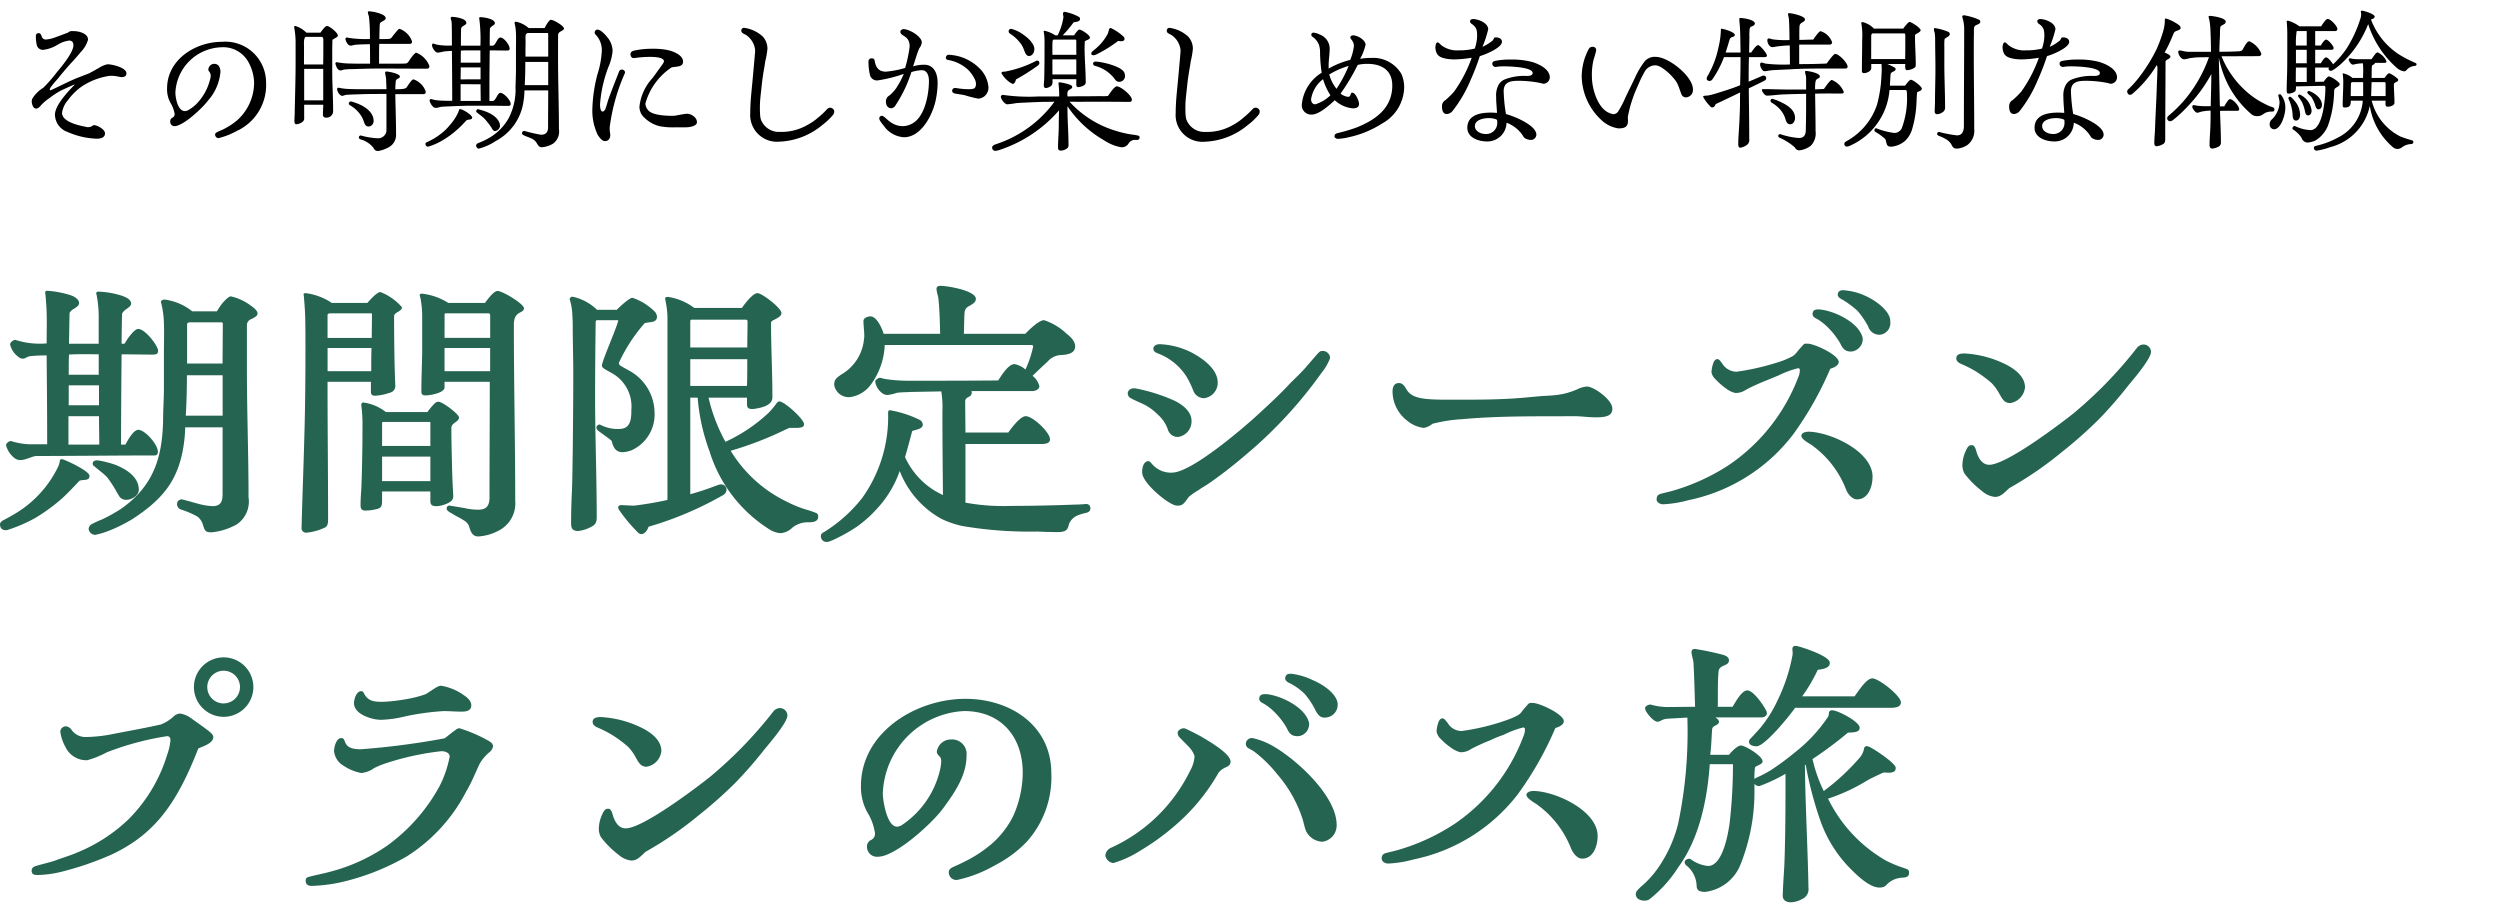 <svg xmlns="http://www.w3.org/2000/svg" xmlns:xlink="http://www.w3.org/1999/xlink" width="220" height="80" viewBox="0 0 220 80">
  <defs>
    <clipPath id="clip-path">
      <rect id="Rectangle_6131" data-name="Rectangle 6131" width="220" height="80" transform="translate(140 5374)" fill="#fff" stroke="#707070" stroke-width="1"/>
    </clipPath>
  </defs>
  <g id="type_sub_text02_sp" transform="translate(-140 -5374)">
    <g id="Mask_Group_6126" data-name="Mask Group 6126" clip-path="url(#clip-path)">
      <path id="Path_30462" data-name="Path 30462" d="M1.776-4.512c.48,0,1.128-.36,1.416-.36,2.856,0,7.272-.048,10.2-.048.264,0,.5.048.5-.336,0-.624-1.128-1.92-1.728-1.92-.432,0-.96.984-1.128,1.3h-.384c0-2.64.024-5.3.048-7.944.816,0,1.9.024,2.712.024.288,0,.5-.024.5-.336,0-.432-1.128-1.92-1.752-1.92-.36,0-.984.912-1.2,1.3H10.7c0-.312.024-2.448.048-2.664a1.182,1.182,0,0,1,.336-.36c.216-.144.456-.312.456-.5,0-.312-.312-.528-.816-.7a7.777,7.777,0,0,0-2.016-.36c-.12,0-.24,0-.24.168l.048.192a10.45,10.45,0,0,1,.168,2.112v2.112H6.072l.048-2.712a.968.968,0,0,1,.432-.384c.192-.144.408-.264.408-.48,0-.288-.312-.552-.768-.7a8.717,8.717,0,0,0-2.04-.384c-.12,0-.192.048-.168.216.048.36.048.552.072.816.1,1.176.048,2.4.048,3.6a7.046,7.046,0,0,1-2.76-.312c-.168,0-.456.216-.456.408a1.909,1.909,0,0,0,.744,1.1.58.58,0,0,0,.432.144c.144,0,.288-.168.6-.216s1.128-.072,1.44-.072c.024,2.592.048,5.208.048,7.824H2.664a5.765,5.765,0,0,1-1.7-.288c-.168,0-.432.192-.432.384a2.123,2.123,0,0,0,.72,1.1A.844.844,0,0,0,1.776-4.512ZM8.4,2.064A7.331,7.331,0,0,0,9.6,1.7,13.613,13.613,0,0,0,11.664.672c2.568-1.68,4.008-3.312,4.488-6.432A12.489,12.489,0,0,0,16.3-7.392h3.288V-1.56c0,.648-.12,1.1-.888,1.1a5.653,5.653,0,0,1-1.2-.192c-.456-.12-.912-.264-1.416-.384a.393.393,0,0,0-.5.336.507.507,0,0,0,.384.552,7.616,7.616,0,0,1,1.392.6,1.347,1.347,0,0,1,.48.672c.192.624.24.72.792.72a5.656,5.656,0,0,0,2.208-.7,2.426,2.426,0,0,0,1.032-2.376c0-3.768-.144-7.536-.144-11.28v-3.96a.6.6,0,0,1,.408-.456c.312-.168.528-.264.528-.5,0-.192-.264-.456-.624-.7a4.547,4.547,0,0,0-1.728-.792c-.168,0-.432.264-.7.552a6.465,6.465,0,0,0-.528.768H16.92a4.893,4.893,0,0,0-2.376-1.032c-.144-.024-.384.048-.384.192a.181.181,0,0,0,.024.1,8.558,8.558,0,0,1,.216,1.3c.072,1.056.024,2.112.024,3.168v3.024c0,.96-.072,1.9-.072,2.856-.072,3.264-.84,5.712-3.6,7.7A13.252,13.252,0,0,1,8.952.72a7.944,7.944,0,0,0-.792.36.55.55,0,0,0-.36.456.587.587,0,0,0,.528.528Zm8.064-18.48c0-.168.1-.216.264-.216h2.76a.113.113,0,0,1,.12.12l-.024,3.5h-3.12ZM6.048-12.024c0-.6,0-1.2.024-1.776.864-.048,1.752-.024,2.616-.024v1.8Zm10.3,3.6c.072-1.176.1-2.352.1-3.552h3.144v3.552Zm-10.3-2.664H8.712v1.752H6.048ZM8.712-8.376c0,.816.024,1.656.024,2.5H6.024v-2.5ZM.6,1.656A13.669,13.669,0,0,0,3.072.6,15.692,15.692,0,0,0,5.5-1.176c.5-.456,1.08-1.08,1.488-1.512.312-.144.888.048.888-.432,0-.408-1.776-1.248-2.3-1.44-.216-.072-.288-.024-.312.12a1.746,1.746,0,0,1-.144.5A9.719,9.719,0,0,1,1.1.336C.936.432.648.6.312.768.144.864,0,.984,0,1.128,0,1.56.288,1.68.6,1.656Zm9.936-2.928c.48.6,1.68.048,1.68-.624,0-1.128-1.08-1.8-2.016-2.184a9.031,9.031,0,0,0-1.584-.408c-.288-.024-.456.1-.456.264a.244.244,0,0,0,.12.24c.384.336.744.576,1.128.96a9.52,9.52,0,0,1,.912,1.416C10.392-1.512,10.44-1.392,10.536-1.272ZM42.1,2.208a4.345,4.345,0,0,0,2.016-.648,2.694,2.694,0,0,0,1.224-2.5c0-5.136-.12-10.344-.12-15.48,0-1.3.888-.936.888-1.464,0-.36-1.872-1.512-2.328-1.512-.336,0-.912.792-1.1,1.056H39.456a5.546,5.546,0,0,0-2.28-.816c-.072,0-.24,0-.24.12a.565.565,0,0,0,.048.192,8.357,8.357,0,0,1,.168,1.536v3.36c-.024,1.248-.072,2.328-.072,3.408,0,.288.168.336.384.336.36,0,1.656-.216,1.656-.7v-.5H43.1c0,3.552-.024,6.624-.024,10.176,0,.7-.24,1.08-.984,1.08a5.177,5.177,0,0,1-1.224-.144L39.624-.5c-.24-.048-.336.12-.312.312.024.168.48.384.6.456.12.1.552.288.864.5a1.119,1.119,0,0,1,.48.48C41.4,1.68,41.5,2.208,42.1,2.208ZM27,1.872a4.823,4.823,0,0,0,1.608-.456c.24-.12.264-.432.264-.672,0-4.176-.048-7.992-.048-12.144H32.64v.888c0,.24.12.336.36.336a4.61,4.61,0,0,0,1.3-.264.6.6,0,0,0,.48-.7v-.048c-.072-1.776-.1-4.2-.1-5.976,0-.216.216-.312.408-.432.144-.1.288-.192.288-.36a4.782,4.782,0,0,0-1.9-1.344c-.312,0-.936.72-1.152.96h-3.12a5.393,5.393,0,0,0-2.3-.864c-.12,0-.192.024-.192.168l.024.048c.048.6.1,1.2.12,1.8.024.96.024,1.944.024,2.9,0,2.376-.024,5.352-.1,7.752-.072,2.808-.168,5.112-.24,7.872v.072A.4.4,0,0,0,27,1.872Zm1.824-19.128c0-.12.1-.168.216-.168h3.624c.072,0,.072.048.072.072l-.024,2.088H28.824Zm10.3-.072a.088.088,0,0,1,.1-.1h3.792c.072,0,.12.12.12.168v1.992H39.12Zm-6.432,2.952c-.024.624-.024,1.44-.024,2.04h-3.84v-2.04Zm10.44,0v2.04H39.12v-2.04ZM32.208-.072A3.569,3.569,0,0,0,33-.168c.6-.1.624-.312.624-.84v-.744h4.248v.84c0,.36.168.456.576.456a2.633,2.633,0,0,0,.96-.264c.312-.144.48-.312.48-.624-.072-1.3-.1-2.064-.12-3.12-.024-.96-.048-1.92-.048-2.88,0-.456.672-.528.672-.912,0-.312-1.464-1.392-1.8-1.392a.532.532,0,0,0-.384.192,6.29,6.29,0,0,0-.6.72H33.96a4.041,4.041,0,0,0-1.968-.84c-.144-.024-.216.1-.192.288A12.68,12.68,0,0,1,31.9-7.9c0,1.92-.024,3.864-.1,5.784-.024.528-.072,1.008-.072,1.56C31.728-.24,31.824-.048,32.208-.072Zm1.416-7.7a.1.1,0,0,1,.1-.1h4.1c.048,0,.048.048.048.072v2.04H33.624Zm4.248,2.952v2.16H33.624v-2.16ZM68.688,1.92a1.692,1.692,0,0,0,1.056-.5A2.183,2.183,0,0,1,71.16.96c.336,0,.84-.024.84-.5a.29.29,0,0,0-.168-.312A8.551,8.551,0,0,0,70.9-.168a10.573,10.573,0,0,1-1.7-.7,11.726,11.726,0,0,1-4.9-4.464,30.051,30.051,0,0,0,3.48-1.248c.528-.216,1.152-.528,1.68-.768h.792c.336-.048.5-.072.5-.336,0-.312-.936-1.248-1.56-1.68a1.948,1.948,0,0,0-.552-.312c-.192,0-.24.072-.408.312a8.357,8.357,0,0,1-.576.672A14.218,14.218,0,0,1,63.84-6.12a14.974,14.974,0,0,1-1.488-3.888h3.384v.5c0,.312,0,.576.7.48.6-.1,1.536-.288,1.536-1.008,0-2.208-.12-4.368-.12-6.552,0-.1.1-.192.216-.24.48-.24.7-.384.7-.624,0-.432-1.7-1.752-2.112-1.752s-1.152.984-1.368,1.3h-4.2a5,5,0,0,0-2.256-.96c-.192-.024-.336,0-.288.24a.18.18,0,0,1,.024.12,7.509,7.509,0,0,1,.168,1.8v15.7c-.96.216-2.136.408-2.928.5-.1,0-.744-.024-1.08-.048-.312,0-.384.144-.288.36A13.247,13.247,0,0,0,56.184,1.9a.4.4,0,0,0,.264.1c.312,0,.552-.408.624-.648A30.083,30.083,0,0,0,63.648-1.44a.57.57,0,0,0,.288-.456.477.477,0,0,0-.456-.48,1.131,1.131,0,0,0-.408.1c-.768.288-1.536.552-2.328.768v-8.5h.648a17.824,17.824,0,0,0,1.056,4.752,12.447,12.447,0,0,0,5.184,6.792A2.175,2.175,0,0,0,68.688,1.92ZM50.88,1.728a3.156,3.156,0,0,0,1.368-.5.717.717,0,0,0,.24-.408A1.7,1.7,0,0,0,52.512.48c0-3.528-.144-7.056-.144-10.584,0-2.088.024-4.368.048-6.456,0-.168.024-.264.12-.264h1.872c-.072.552-1.44,3.576-1.44,4.008,0,.12.144.24.36.36.192.12.48.264.552.312a3.348,3.348,0,0,1,1.68,3.192c0,.816-.048,1.7-1.08,1.7a3.275,3.275,0,0,1-1.68-.384c-.168-.048-.528.24-.144.552.576.432.888.624,1.176.888.24,1.128.888,1.1,1.7.84A3.455,3.455,0,0,0,57.6-8.736a4.263,4.263,0,0,0-2.328-3.7c-.168-.1-.312-.168-.552-.312-.12-.072-.264-.144-.264-.312a14.385,14.385,0,0,1,2.256-3.48c.264-.168,1.1.024,1.1-.576a.69.69,0,0,0-.168-.432,5,5,0,0,0-1.992-1.248c-.264,0-1.152.816-1.368,1.056H52.536A4.445,4.445,0,0,0,50.4-18.888a.242.242,0,0,0-.264.216.144.144,0,0,0,.024.1,5.2,5.2,0,0,1,.192,1.032c.024.408.048.816.048,1.248,0,1.392.048,2.784.048,4.2,0,2.28-.024,4.584-.048,6.864-.024,1.176-.024,2.328-.072,3.48q-.072,1.4-.072,2.808C50.256,1.512,50.4,1.728,50.88,1.728Zm9.864-18.456c0-.1.048-.144.168-.144h4.68c.12,0,.192.048.192.168,0,.768-.024,1.512-.024,2.28H60.744Zm5.016,3.336c0,.792,0,1.584-.024,2.352H60.744v-2.352ZM72.936,2.664a6.044,6.044,0,0,0,.816-.36,13.783,13.783,0,0,0,1.656-.96A10.351,10.351,0,0,0,77.136-.192a9.466,9.466,0,0,0,2.04-3.36,8.189,8.189,0,0,0,3.648,4.2,8.056,8.056,0,0,0,1.9.648,35.236,35.236,0,0,0,6.576.48c.408.024,1.368.048,1.776.048.84,0,.888-.288,1.008-.744a1.4,1.4,0,0,1,.864-.768A4.036,4.036,0,0,1,95.52.144c.264-.048.432-.168.432-.384a.36.36,0,0,0-.384-.408c-.264.024-.6.048-.864.048-1.776.072-4.032.12-5.784.12a18.238,18.238,0,0,1-3.96-.288v-5.16h6.672c.288,0,.768-.024.768-.408,0-.624-1.512-2.04-2.136-2.04-.48,0-1.248,1.032-1.536,1.44H84.96l-.024-2.736c0-.264.192-.336.36-.432a.372.372,0,0,0,.216-.36.216.216,0,0,0-.024-.12H90.84c.264,0,.624-.144.624-.432a1.669,1.669,0,0,0-.6-.912c.432-.408.912-.888,1.3-1.224a1.65,1.65,0,0,1,1.128-.6c.552-.024,1.32-.1,1.32-.768,0-.48-.432-.864-.768-1.128a5.247,5.247,0,0,0-1.968-1.176c-.456,0-1.3.84-1.656,1.2h-5.4c.024-.48.024-1.632.072-1.968a.672.672,0,0,1,.408-.48c.264-.168.576-.312.576-.624,0-.744-2.544-1.152-3.12-1.152-.216,0-.384.1-.336.36.024.264.144.552.168.84.1,1.008.12,2.016.144,3.024H77.76c-.12-.432-.6-1.536-1.152-1.536-.216,0-.624.12-.624.408,0,.432.072.888.072,1.32a.984.984,0,0,1-.024.264,4.009,4.009,0,0,1-1.992,3.12c-.432.312-.648.432-.624.96a1.288,1.288,0,0,0,1.392,1.032,2.726,2.726,0,0,0,1.776-1.032,6.268,6.268,0,0,0,1.272-3.552H90.744c.12,0,.192.048.168.168a9.582,9.582,0,0,1-.672,1.992,2.061,2.061,0,0,0-.96-.48c-.552,0-1.152,1.008-1.44,1.44-2.76.024-5.3.024-7.7.024a14.332,14.332,0,0,1-2.04-.12,4.02,4.02,0,0,1-.648-.144c-.144,0-.432.192-.432.336a1.543,1.543,0,0,0,.7,1.08.735.735,0,0,0,.408.1,3.962,3.962,0,0,0,.816-.192c.312-.048.888-.048,1.2-.072l2.688-.048a8.728,8.728,0,0,1,.1,1.776c0,2.448.024,4.9.048,7.344a6.738,6.738,0,0,1-3.336-3.336c.216-.744.432-1.536.624-2.28.12-.12.936-.144.936-.576a.5.5,0,0,0-.24-.408,9.724,9.724,0,0,0-2.64-.864c-.192,0-.168.144-.168.36A12.259,12.259,0,0,1,75.888-1.2a12.849,12.849,0,0,1-3.336,3c-.144.072-.312.168-.312.36a.485.485,0,0,0,.5.528A.528.528,0,0,0,72.936,2.664ZM105.984-9.96a1.378,1.378,0,0,0,1.176-1.368c0-1.1-1.1-2.016-2.328-2.664a6.832,6.832,0,0,0-2.784-.72c-.24,0-.552.12-.552.384s.216.36.408.432a5.12,5.12,0,0,1,2.568,2.136,8.822,8.822,0,0,1,.552,1.176A1.013,1.013,0,0,0,105.984-9.96ZM103.44-.528a.9.9,0,0,0,.24.024c.48,0,.624-.384.96-.792a6.6,6.6,0,0,1,.792-.552c.456-.312.528-.336.864-.552a39.112,39.112,0,0,0,3.264-2.52,38.505,38.505,0,0,0,6.72-7.248,4.62,4.62,0,0,0,.768-1.32.644.644,0,0,0-.72-.624c-.192,0-.312.168-.528.408l-.768.888c-.408.5-1.08,1.128-1.488,1.536-.84.912-1.8,1.8-2.712,2.64-1.368,1.272-5.976,5.232-7.7,5.232a2.18,2.18,0,0,1-1.7-.7c-.144-.144-.24-.312-.36-.312-.48,0-.6.7-.552,1.1C100.68-2.352,102.768-.672,103.44-.528Zm.264-6.024a1.388,1.388,0,0,0,1.152-1.392c0-.864-.816-1.464-1.512-1.8a15.428,15.428,0,0,0-3.432-1.08c-.288-.024-.6.048-.672.408v.048a.5.5,0,0,0,.312.432c.384.216.912.408,1.3.624a4.723,4.723,0,0,1,1.032.792,3.074,3.074,0,0,1,.912,1.392A.9.9,0,0,0,103.7-6.552Zm21.6-.792a1.65,1.65,0,0,0,.744-.36,13.508,13.508,0,0,1,2.616-.408c3.432-.312,6.864-.24,9.912-.264.5,0,1.2.1,1.824.1.936,0,1.488-.12,1.488-.768,0-.792-1.656-1.944-2.232-1.944a2.289,2.289,0,0,0-.792.216,6.3,6.3,0,0,1-2.088.552c-.432.048-.864.048-1.416.1l-1.08.1c-2.3.216-4.632.192-6.936.192-2.232,0-3.12-.144-3.576-.912-.192-.336-.36-.552-.672-.552-.384,0-.552.312-.552.744a3.259,3.259,0,0,0,1.32,2.592A2.75,2.75,0,0,0,125.3-7.344Zm40.2-8.208a1.025,1.025,0,0,0,.84-1.128v-.144c-.072-.792-1.152-1.68-2.232-2.16a5.369,5.369,0,0,0-1.68-.456c-.072,0-.144-.024-.216-.024-.312,0-.432.12-.48.288-.072.288.168.432.408.552a8,8,0,0,1,1.32.984,7.483,7.483,0,0,1,.936,1.368A1.018,1.018,0,0,0,165.5-15.552Zm-2.592,1.488a1.111,1.111,0,0,0,1.008-1.176c-.312-1.392-2.472-2.376-3.7-2.52-.48-.048-.648.048-.7.288-.072.288.144.432.408.552a5.079,5.079,0,0,1,1.032.84,6.74,6.74,0,0,1,.984,1.3C162.192-14.232,162.432-14.064,162.912-14.064ZM146.352-.624a10.073,10.073,0,0,0,2.232-.36,15.517,15.517,0,0,0,9.192-5.76,29.438,29.438,0,0,0,3.288-5.808c.264-.072.744-.264.744-.6,0-.6-2.112-1.608-2.76-1.608-.264,0-.288,0-.456.216-.168.168-.384.432-.5.576a1.251,1.251,0,0,1-.384.336,8.447,8.447,0,0,1-.792.36,21.677,21.677,0,0,1-4.1.984,1.5,1.5,0,0,1-1.248-.7c-.144-.192-.264-.408-.432-.408s-.24.1-.336.264a2.969,2.969,0,0,0-.192.888,1.139,1.139,0,0,0,.36.624,6.005,6.005,0,0,0,.936.816,2.111,2.111,0,0,0,.792.384,1.584,1.584,0,0,0,.96-.288c.576-.312,1.32-.624,1.608-.744.432-.168.816-.336,1.224-.5a8.634,8.634,0,0,1,1.752-.648c.048,0,.144.048.144.12a1.343,1.343,0,0,1-.072.5,16.338,16.338,0,0,1-6.168,7.9,18.3,18.3,0,0,1-4.824,2.232c-.216.072-1.056.264-1.2.312-.24.072-.336.216-.336.5C145.776-.816,146.064-.624,146.352-.624Zm17.064-.432c1.008,0,1.368-1.152,1.368-1.992,0-2.184-3.552-3.864-5.52-3.96-.384-.024-.744.1-.744.36,0,.312.672.648.912.816a8.632,8.632,0,0,1,3.024,3.912C162.6-1.536,162.984-1.056,163.416-1.056Zm12.144-.216c.48,0,.768-.312,1.248-.768a31.565,31.565,0,0,0,4.68-3.216,37.586,37.586,0,0,0,3.264-2.9,37.057,37.057,0,0,0,2.544-2.928c.48-.576,1.992-2.352,1.992-2.952a.661.661,0,0,0-.648-.648.751.751,0,0,0-.6.312,37.34,37.34,0,0,1-5.616,5.784c-1.368,1.08-5.9,4.488-7.368,4.488-.672,0-.984-.672-1.128-1.152-.072-.264-.168-.576-.408-.576-.264,0-.384.168-.528.5a3.031,3.031,0,0,0-.288,1.056,1.563,1.563,0,0,0,.168.936,8,8,0,0,0,1.56,1.56A2.018,2.018,0,0,0,175.56-1.272ZM176.9-9.528a1.551,1.551,0,0,0,1.3-1.392c0-.768-.6-1.416-1.512-1.92a9.3,9.3,0,0,0-3.816-1.056c-.312,0-.72.048-.72.432,0,.24.192.384.408.48a10.42,10.42,0,0,1,1.368.7,11.1,11.1,0,0,1,1.32.984,4.064,4.064,0,0,1,.672.912C176.184-9.936,176.352-9.528,176.9-9.528ZM19.68,18.08a2.616,2.616,0,1,0-2.616-2.616A2.622,2.622,0,0,0,19.68,18.08Zm0-1.176a1.44,1.44,0,1,1,1.44-1.44A1.444,1.444,0,0,1,19.68,16.9ZM3.336,32a9.592,9.592,0,0,0,2.184-.312,27.121,27.121,0,0,0,4.3-1.488c3.768-1.776,5.712-4.416,7.632-9.336.432-.192,1.32-.456,1.32-1.008,0-.192-.216-.384-.528-.624-.48-.36-1.2-.864-1.464-1.056a2.154,2.154,0,0,0-.936-.384.907.907,0,0,0-.6.288,3.5,3.5,0,0,1-1.08.672c-1.248.288-3,.6-4.464.888a12.607,12.607,0,0,1-2.112.216,1.5,1.5,0,0,1-1.272-.6.693.693,0,0,0-.48-.336.484.484,0,0,0-.528.48,3.88,3.88,0,0,0,.456,1.344A2.035,2.035,0,0,0,7.68,21.9a8.4,8.4,0,0,0,1.728-.7,25.209,25.209,0,0,1,5.28-1.416c.24,0,.312.144.312.36a5.188,5.188,0,0,1-.288,1.272,13.659,13.659,0,0,1-3.384,5.664,14.338,14.338,0,0,1-4.68,3c-.5.216-1.224.432-1.728.624-.288.12-1.3.36-1.68.48-.312.072-.456.216-.456.432C2.784,31.976,3.048,32,3.336,32ZM33.528,18.344a9.947,9.947,0,0,0,2.064-.288,22.135,22.135,0,0,1,3.456-.48c.528,0,1.032.048,1.56.048.384,0,.864-.048.864-.552,0-.288-.168-.552-.576-.84a4.8,4.8,0,0,0-2.088-.888c-.36,0-1.056.624-1.416.768a10.3,10.3,0,0,1-1.752.432,14.973,14.973,0,0,1-1.92.216c-.768,0-1.3-.024-1.68-.72-.072-.144-.1-.216-.264-.216-.408,0-.624.7-.624,1.056C31.152,17.864,32.736,18.344,33.528,18.344Zm-6.1,14.616a13.945,13.945,0,0,0,2.64-.336,20.913,20.913,0,0,0,5.76-2.28,14.737,14.737,0,0,0,5.208-5.712c.48-.792.792-1.632,1.2-2.472a4.068,4.068,0,0,1,.768-.912.9.9,0,0,0,.384-.552c0-.288-.264-.432-.48-.552a12.754,12.754,0,0,0-2.472-1.056.489.489,0,0,0-.336.144c-.336.216-.792.624-.984.744a68.1,68.1,0,0,1-7.368.96c-1.176,0-1.3-.432-1.416-.72-.072-.144-.072-.264-.312-.264-.432,0-.624.816-.624,1.128a1.675,1.675,0,0,0,.864,1.32,4.075,4.075,0,0,0,1.536.624,2.309,2.309,0,0,0,1.128-.432,7.239,7.239,0,0,1,.984-.408,23.989,23.989,0,0,1,4.944-1.08c.288,0,.72.12.72.48a9.762,9.762,0,0,1-.888,2.592,15.715,15.715,0,0,1-4.632,5.256,15.793,15.793,0,0,1-5.184,2.328c-.528.144-1.08.24-1.608.384-.216.048-.36.1-.36.36C26.9,32.84,27.12,32.96,27.432,32.96ZM55.56,30.728c.48,0,.768-.312,1.248-.768a31.565,31.565,0,0,0,4.68-3.216,37.585,37.585,0,0,0,3.264-2.9A37.057,37.057,0,0,0,67.3,20.912c.48-.576,1.992-2.352,1.992-2.952a.661.661,0,0,0-.648-.648.75.75,0,0,0-.6.312,37.342,37.342,0,0,1-5.616,5.784c-1.368,1.08-5.9,4.488-7.368,4.488-.672,0-.984-.672-1.128-1.152-.072-.264-.168-.576-.408-.576-.264,0-.384.168-.528.5a3.031,3.031,0,0,0-.288,1.056,1.563,1.563,0,0,0,.168.936,8,8,0,0,0,1.56,1.56A2.018,2.018,0,0,0,55.56,30.728ZM56.9,22.472a1.551,1.551,0,0,0,1.3-1.392c0-.768-.6-1.416-1.512-1.92A9.3,9.3,0,0,0,52.872,18.1c-.312,0-.72.048-.72.432,0,.24.192.384.408.48a10.421,10.421,0,0,1,1.368.7,11.1,11.1,0,0,1,1.32.984,4.064,4.064,0,0,1,.672.912C56.184,22.064,56.352,22.472,56.9,22.472Zm27.336,9.96a11.244,11.244,0,0,0,3.12-1.176c.192-.1.528-.288.7-.384a10.366,10.366,0,0,0,2.3-1.8,8.478,8.478,0,0,0,2.16-6.024c0-4.224-3.624-6.552-7.56-6.552-4.32,0-9.192,2.928-9.192,7.68a4.575,4.575,0,0,0,.7,2.544,4.8,4.8,0,0,1,.528,1.56.6.6,0,0,1-.36.648.64.64,0,0,0-.336.648.876.876,0,0,0,.96.816c1.56,0,4.8-2.976,5.712-4.224,1.008-1.368,2.088-2.9,2.088-4.68a1.28,1.28,0,0,0-1.344-1.416,1.253,1.253,0,0,0-1.272,1.08c0,.216.168.312.312.5a.76.76,0,0,1,.072.408,4.256,4.256,0,0,1-.12.768,8.028,8.028,0,0,1-3.336,4.776.925.925,0,0,1-.432.144c-.888,0-1.248-2.3-1.248-2.928a7.538,7.538,0,0,1,7.152-7.248c3.288,0,5.16,2.3,5.16,5.424a9.479,9.479,0,0,1-.816,3.768,7.9,7.9,0,0,1-1.944,2.52,11.37,11.37,0,0,1-2.5,1.608c-.264.144-.5.24-.816.384-.216.1-.432.216-.432.48A.667.667,0,0,0,84.24,32.432Zm32.52-14.3a1.124,1.124,0,0,0,.96-1.1v-.1c-.072-.816-1.128-1.632-2.208-2.088a5.887,5.887,0,0,0-1.7-.528.9.9,0,0,0-.24-.024c-.312,0-.408.12-.456.288-.072.288.144.432.408.552a5.366,5.366,0,0,1,1.272.912,6.784,6.784,0,0,1,.96,1.44C116.016,18.008,116.28,18.224,116.76,18.128Zm-2.544,1.656a1.062,1.062,0,0,0,.984-1.176c-.312-1.368-2.448-2.376-3.672-2.52-.48-.048-.648.072-.7.288-.072.288.144.432.408.552a5.079,5.079,0,0,1,1.032.84,6.278,6.278,0,0,1,.984,1.32C113.5,19.64,113.736,19.784,114.216,19.784ZM98.064,30.92a9.242,9.242,0,0,0,2.232-1.032,21.383,21.383,0,0,0,3.864-2.928A17.443,17.443,0,0,0,107.232,23a1.639,1.639,0,0,1,.648-.48c.288-.12.408-.264.408-.5,0-.72-1.992-1.848-2.64-2.232-.264-.144-.936-.5-1.344-.672-.216-.1-.672.1-.672.384a.577.577,0,0,0,.192.408c.192.216.648.648.84.864a2.106,2.106,0,0,1,.456.768,2.914,2.914,0,0,1-.384,1.272,14.333,14.333,0,0,1-6.912,6.768.827.827,0,0,0-.552.7.815.815,0,0,0,.7.672Zm18.312-1.848a1.445,1.445,0,0,0,1.248-1.488c0-2.592-3.7-5.928-5.832-7.056a6.346,6.346,0,0,0-1.56-.576.53.53,0,0,0-.6.5.454.454,0,0,0,.216.384c.168.1.408.216.5.288a11.243,11.243,0,0,1,2.016,1.968,11.391,11.391,0,0,1,2.256,3.96c.12.384.168.72.312,1.08A1.672,1.672,0,0,0,116.376,29.072Zm5.784,1.92a10.073,10.073,0,0,0,2.232-.36,15.517,15.517,0,0,0,9.192-5.76,29.439,29.439,0,0,0,3.288-5.808c.264-.072.744-.264.744-.6,0-.6-2.112-1.608-2.76-1.608-.264,0-.288,0-.456.192s-.384.432-.5.6a1.046,1.046,0,0,1-.36.312,6.417,6.417,0,0,1-.816.36,19.7,19.7,0,0,1-4.1,1.008,1.419,1.419,0,0,1-1.224-.7c-.168-.192-.288-.408-.456-.408s-.24.1-.336.264a2.969,2.969,0,0,0-.192.888,1.227,1.227,0,0,0,.384.672,5.717,5.717,0,0,0,.912.768,2.293,2.293,0,0,0,.792.384,1.584,1.584,0,0,0,.96-.288,16.168,16.168,0,0,1,1.632-.744,10.923,10.923,0,0,1,1.224-.5,8.442,8.442,0,0,1,1.728-.648c.048,0,.144.048.144.12a1.342,1.342,0,0,1-.072.5,16.2,16.2,0,0,1-6.168,7.9,18.3,18.3,0,0,1-4.824,2.232c-.216.072-1.056.264-1.2.312a.43.43,0,0,0-.336.48C121.584,30.8,121.872,30.992,122.16,30.992Zm17.064-.432c1.008,0,1.368-1.152,1.368-1.992,0-2.184-3.552-3.864-5.52-3.96-.384-.024-.744.1-.744.336,0,.312.672.672.912.84a8.632,8.632,0,0,1,3.024,3.912C138.432,30.08,138.792,30.56,139.224,30.56Zm15.36-9.888c.72,0,2.928-2.712,3.384-3.384h8.376c.336,0,.936-.024.936-.48,0-.576-1.944-2.112-2.52-2.112-.5,0-1.176,1.056-1.56,1.584h-4.608a14.572,14.572,0,0,0,1.368-2.328c.312-.072,1.128-.1,1.056-.672-.072-.552-2.328-1.3-2.832-1.416a.528.528,0,0,0-.192-.024c-.168,0-.264.1-.264.288a3.06,3.06,0,0,1,.024.456,15.271,15.271,0,0,1-1.32,4.032,10.943,10.943,0,0,1-1.632,2.568c-.1.1-.48.528-.648.7s-.24.24-.24.384C153.912,20.6,154.32,20.672,154.584,20.672Zm3,13.728a2.129,2.129,0,0,0,1.008-.288.933.933,0,0,0,.552-.984c-.048-3.144-.288-7.656-.312-10.8l.072-.024a31.731,31.731,0,0,0,1.2,4.656,11.385,11.385,0,0,0,2.808,4.56c.576.576,1.632,1.584,2.472,1.584.552,0,.576-.24.864-.456a2.028,2.028,0,0,1,1.1-.408c.312-.024.648-.024.648-.432a.3.3,0,0,0-.216-.336,4.252,4.252,0,0,0-.408-.144,10.433,10.433,0,0,1-1.416-.6,12.706,12.706,0,0,1-5.088-5.448A15.9,15.9,0,0,0,164.28,23.7c.288-.168.792-.408,1.464-.72.384,0,1.08.144,1.08-.408,0-.408-1.992-1.728-2.376-1.872-.336-.12-.408.072-.432.288a1.974,1.974,0,0,1-.288.6,19.5,19.5,0,0,1-3.24,3.024A13.005,13.005,0,0,1,159.5,21.8a35.071,35.071,0,0,0,3.12-2.328c.456-.024,1.032,0,1.032-.432,0-.528-1.92-1.536-2.424-1.536a.259.259,0,0,0-.288.264.664.664,0,0,1-.072.312,13.445,13.445,0,0,1-2.88,3.1,23.54,23.54,0,0,1-2.136,1.584,11.068,11.068,0,0,1-1.224.648.9.9,0,0,0-.24.144,6.756,6.756,0,0,1,.048-.984c0-.192.672-.264.672-.576,0-.456-1.512-1.392-1.92-1.392-.264,0-.792.5-1.032.816H150.5c.1-.768.12-1.656.168-2.256.048-.36.6-.312.6-.648,0-.168-.192-.312-.312-.384h4.056c.312,0,.576-.216.432-.552-.264-.552-1.152-1.824-1.68-1.824-.48,0-.984.936-1.3,1.44h-1.3c.024-1.032-.024-2.088.072-3.12.048-.6.912-.432.912-.96,0-.288-.264-.408-.48-.48a24.4,24.4,0,0,0-2.5-.528c-.192,0-.336.072-.312.336.024.288.144.576.168.864.072,1.2.1,2.592.144,3.888l-2.424.024A5.739,5.739,0,0,1,145.248,17c-.168,0-.48.12-.48.336,0,.312.744,1.176,1.08,1.176.288,0,.36-.216.864-.264l1.776-.1a39.4,39.4,0,0,1-.816,9.36,11.913,11.913,0,0,1-1.824,3.96,8.934,8.934,0,0,1-1.272,1.416,4.314,4.314,0,0,0-.48.456.529.529,0,0,0-.144.36c0,.384.384.552.72.552a.751.751,0,0,0,.456-.1A11.254,11.254,0,0,0,147.7,31.3c1.848-2.52,2.544-5.976,2.76-9.048h2.04a45.414,45.414,0,0,1-.288,5.136c-.12.912-.6,3.816-1.9,3.816a3.024,3.024,0,0,1-1.536-.6c-.168-.1-.528.048-.528.264a.385.385,0,0,0,.12.264,2.4,2.4,0,0,1,.936,1.824c0,.456.336.528.768.528a3.837,3.837,0,0,0,3.048-2.3,17.219,17.219,0,0,0,1.272-6.7v-.5a.562.562,0,0,0,.432.192,14.211,14.211,0,0,0,2.3-1.08c0,2.664,0,5.352-.1,8.016-.048.888-.12,1.8-.144,2.712C156.888,34.232,157.2,34.4,157.584,34.4Z" transform="translate(140 5419)" fill="#246450"/>
      <path id="Path_30463" data-name="Path 30463" d="M11.128,5.462c0-.52-1.261-.806-1.664-.806a2.1,2.1,0,0,0-.741.312c-.377.208-.793.455-1.027.546-.182.065-.364.143-.546.208-.923.338-1.794.819-2.691,1.222a.069.069,0,0,1-.078-.078c0-.182.611-.819.754-1,.26-.325.52-.637.793-.949.208-.247.741-.793,1.17-1.326a2.554,2.554,0,0,0,.65-1.1c0-.559-.819-.754-1.261-.754H6.409a.541.541,0,0,0-.442.143c-.273.091-.715.273-1.131.416a2.8,2.8,0,0,1-.793.182.365.365,0,0,1-.364-.247c-.065-.156-.1-.312-.273-.312a.222.222,0,0,0-.247.234,2.91,2.91,0,0,0,.065.741.553.553,0,0,0,.559.494,3.046,3.046,0,0,0,1.248-.429,2.633,2.633,0,0,1,1.053-.39c.26,0,.377.169.377.416,0,.637-1.079,1.924-1.495,2.418A12.073,12.073,0,0,1,3.809,6.723a2.971,2.971,0,0,0-.9.858.623.623,0,0,0-.117.338c0,.208.117.637.377.637.221,0,.364-.208.494-.351a4.239,4.239,0,0,1,.689-.572,6.683,6.683,0,0,1,1.079-.7c.351-.156.741-.338,1.079-.481.052-.026.065,0,.026.039C5.421,7.62,4.836,8.5,4.836,9.1a1.645,1.645,0,0,0,1.131,1.521,6.816,6.816,0,0,0,2.574.585c.3,0,.7-.091.7-.468,0-.234-.273-.455-.559-.6a1.193,1.193,0,0,0-.416-.13c-.052,0-.078.039-.169.091a.706.706,0,0,1-.585.052C6.838,10.025,5.46,9.7,5.46,8.933A2.127,2.127,0,0,1,5.993,7.8,5.062,5.062,0,0,1,7.241,6.58a6.022,6.022,0,0,1,2.431-.91,3.373,3.373,0,0,1,.728.065,1.305,1.305,0,0,0,.312.052C10.92,5.787,11.128,5.709,11.128,5.462Zm12.285.767A3.583,3.583,0,0,0,19.526,2.68c-2.34,0-4.823,1.573-4.823,4.108a2.448,2.448,0,0,0,.351,1.352,2.7,2.7,0,0,1,.312.871.326.326,0,0,1-.182.338.343.343,0,0,0-.2.364.369.369,0,0,0,.364.39c.78,0,2.509-1.638,2.964-2.262A4.369,4.369,0,0,0,19.4,5.332c0-.351-.143-.715-.546-.715a.528.528,0,0,0-.52.507c0,.117.078.156.143.273a.586.586,0,0,1,.065.312,1.821,1.821,0,0,1-.078.364,4.647,4.647,0,0,1-1.209,2.106,3.674,3.674,0,0,1-.676.507.626.626,0,0,1-.312.091c-.624,0-.832-1.17-.832-1.638a4.185,4.185,0,0,1,4.03-3.978,2.538,2.538,0,0,1,2.431,1.365A4,4,0,0,1,22.36,6.2,4.449,4.449,0,0,1,20.852,9.6a5.971,5.971,0,0,1-1.339.845,4.3,4.3,0,0,0-.429.195c-.091.052-.156.1-.156.221a.332.332,0,0,0,.286.3,6.677,6.677,0,0,0,1.625-.637c.091-.052.195-.091.286-.143A4.446,4.446,0,0,0,23.413,6.229ZM30,5.2c.039,0,.234-.065.286-.078a5.893,5.893,0,0,1,.676-.039c1.261-.039,1.859-.052,2.431-.052,1.391,0,2.808.013,4.186.013.156,0,.208-.091.208-.234a2.013,2.013,0,0,0-1.157-1.17c-.169,0-.585.637-.689.793a.334.334,0,0,1-.273.156c-.234.013-.507.013-.741.013H33.358V3.616c0-.247.013-.507.013-.754h2.678c.156,0,.208-.078.208-.221a1.816,1.816,0,0,0-1.079-1.1.21.21,0,0,0-.117.039,8.046,8.046,0,0,0-.572.689.334.334,0,0,1-.273.156c-.26.013-.559.013-.832.013,0-.13.013-1.313.052-1.378.1-.195.507-.247.507-.455,0-.156-.182-.286-.416-.377a3.517,3.517,0,0,0-1.079-.234A.086.086,0,0,0,32.37.08a.117.117,0,0,0,.013.065c.013.13.078.247.091.377a15.66,15.66,0,0,1,.078,1.911,9.991,9.991,0,0,1-1.872-.1.908.908,0,0,0-.156-.039c-.039,0-.091.052-.117.078l-.013.052a.306.306,0,0,0,.026.1c.078.221.2.494.468.494a2.264,2.264,0,0,0,.286-.065c.455-.052.923-.052,1.378-.065.013.572.013,1.144.013,1.716h-.494c-.39,0-.793,0-1.183-.013a6.338,6.338,0,0,1-1.1-.091.653.653,0,0,0-.156-.026.117.117,0,0,0-.117.117.4.4,0,0,0,.026.1C29.614,4.916,29.718,5.2,30,5.2ZM26.065,9.934A.971.971,0,0,0,26.65,9.7a.366.366,0,0,0,.117-.325V8.218h1.677c0,.273-.026.611-.026.884a.236.236,0,0,0,.26.247.571.571,0,0,0,.637-.572c0-.793-.039-1.768-.065-2.561-.013-.39-.013-.78-.013-1.17V3.473c0-.312.013-.611.013-.923,0-.13.481-.234.481-.429,0-.234-.728-.832-.949-.832-.195,0-.468.442-.585.585H26.962A2.319,2.319,0,0,0,26,1.289c-.065,0-.117.013-.117.091,0,.026.013.039.013.065a7.5,7.5,0,0,1,.117,1.43V4.539c0,1.365-.052,2.977-.078,4.342,0,.26-.026.52-.026.78C25.909,9.765,25.935,9.934,26.065,9.934ZM26.754,3.1c0-.208-.052-.728.143-.858h1.456a.317.317,0,0,1,.1.26v.273c0,.611,0,1.3-.013,1.9h-1.69Zm.013,1.963h1.677V7.828H26.767Zm6.5,7.228a2.926,2.926,0,0,0,.975-.351,1.235,1.235,0,0,0,.611-1.157c0-1.144-.052-2.353-.065-3.5h2.457c.156,0,.221-.065.221-.221a1.713,1.713,0,0,0-1.079-1.079c-.169,0-.507.572-.611.715-.1.117-.338.156-.988.156,0-.195.013-.338.026-.533.013-.234.013-.312.234-.416a.2.2,0,0,0,.143-.169c0-.247-.975-.442-1.183-.442-.078,0-.117.026-.117.1,0,.156.091.416.091.637,0,.286.026.533.026.819H31.876c-.3,0-.611,0-.91-.013a5.526,5.526,0,0,1-1.04-.091.553.553,0,0,0-.143-.026.117.117,0,0,0-.117.117c0,.182.208.6.468.6.026,0,.208-.065.273-.078.156-.026.338-.026.494-.039l1.183-.039c.65-.013,1.274-.013,1.924-.013v3.263a.733.733,0,0,1-.741.637,6.294,6.294,0,0,1-1.469-.234.563.563,0,0,1-.065-.013.181.181,0,0,0-.156.169c0,.1.091.156.169.182a2.161,2.161,0,0,1,1.1.715C32.955,12.183,33.033,12.287,33.267,12.287Zm-.845-2.158a.473.473,0,0,0,.455-.507c0-.663-.611-1.144-1.157-1.4a4.6,4.6,0,0,0-.832-.3.191.191,0,0,0-.195.2c0,.065.065.1.117.143a2.859,2.859,0,0,1,.884.793,2.2,2.2,0,0,1,.338.676C32.1,9.921,32.175,10.129,32.422,10.129Zm5.941-1.638c.182,0,.338-.091.52-.1.286-.026,2-.091,2.431-.091h1.833c.507,0,1.014.013,1.521.013.13,0,.273,0,.273-.169,0-.312-.585-.975-.91-.975-.26,0-.4.715-.676.715h-.286V6.853c0-1.131.013-2.275.026-3.419.494,0,.988.013,1.482.013.13,0,.273,0,.273-.169,0-.312-.494-.975-.819-.975-.273,0-.416.715-.676.715h-.26c0-.117,0-1.469.026-1.521.117-.234.429-.273.429-.455,0-.39-1-.533-1.287-.533a.1.1,0,0,0-.1.091c0,.013.013.026.013.039a14.325,14.325,0,0,1,.1,2.379H40.56c0-.117,0-1.495.026-1.547.117-.234.455-.26.455-.455,0-.4-1-.533-1.287-.533-.039,0-.091.039-.091.078,0,.143.078.273.078.416.026.078.026,1.846.026,2.028a5.754,5.754,0,0,1-1.339-.078,1.652,1.652,0,0,0-.312-.091c-.078,0-.1.1-.1.169a1,1,0,0,0,.364.585.36.36,0,0,0,.169.039,3.681,3.681,0,0,0,.52-.1c.234-.026.468-.039.7-.052.013,1.469.026,2.925.026,4.394-.3,0-.6,0-.9-.013a5.454,5.454,0,0,1-.663-.065,2.948,2.948,0,0,0-.325-.078c-.078,0-.1.091-.1.156a1.094,1.094,0,0,0,.377.585A.459.459,0,0,0,38.363,8.491Zm3.757,3.588a4.894,4.894,0,0,0,1.508-.676,4.673,4.673,0,0,0,2.444-3.51,6.19,6.19,0,0,0,.078-.858V6.957h2.093c0,1.079-.013,2.158-.013,3.237,0,.429-.182.663-.624.663a12.8,12.8,0,0,1-1.469-.338.212.212,0,0,0-.2.208c0,.078.052.117.117.156.377.208.91.273,1.157.676.117.195.221.4.468.4a2.311,2.311,0,0,0,.962-.3,1.305,1.305,0,0,0,.546-1.287c0-2.054-.078-4.121-.078-6.175V2.459c0-.143,0-.312.013-.442.039-.273.507-.3.507-.507,0-.234-.91-.767-1.144-.767-.182,0-.481.572-.559.728h-1.4A2.481,2.481,0,0,0,45.422.912c-.065,0-.143.013-.143.1,0,.026.013.039.013.065a3.429,3.429,0,0,1,.1.637c.039.572.013,1.17.013,1.742V5.111c0,.52-.026,1.04-.039,1.56a5.442,5.442,0,0,1-.611,2.743,4.559,4.559,0,0,1-1.365,1.5,5.621,5.621,0,0,1-.988.546c-.1.052-.234.091-.338.143a.255.255,0,0,0-.169.208C41.9,11.91,42,12.079,42.12,12.079Zm4.121-8.1c0-.429,0-.871.013-1.3a4.392,4.392,0,0,1,0-.585c.013-.065.117-.195.195-.195h1.768a.38.38,0,0,1,.026.117V3.98Zm-5.694.351c0-.3,0-.585.013-.884.117,0,.234-.013.351-.013h1.365V4.513H40.547Zm5.629,2.158c.039-.676.052-1.365.052-2.041h2.015V6.489Zm-5.642-.507c0-.351.013-.7.013-1.053h1.742V5.982Zm1.755.429c0,.494.013.975.013,1.469H40.534V6.411Zm-4.641,5.5a5.4,5.4,0,0,0,1.287-.559,7.919,7.919,0,0,0,1.313-.962c.286-.247.52-.507.78-.78.13-.143.52-.026.52-.26,0-.26-.871-.754-1.066-.754a.082.082,0,0,0-.078.065c-.039.078-.052.169-.091.247a4.287,4.287,0,0,1-.624.975,5.957,5.957,0,0,1-.546.6,5.9,5.9,0,0,1-1.612,1.04.152.152,0,0,0-.091.143A.242.242,0,0,0,37.648,11.91Zm5.889-1.378A.5.5,0,0,0,44,10.09c0-.6-.663-1.04-1.157-1.235a4.64,4.64,0,0,0-.793-.247c-.078,0-.143.117-.143.182a.106.106,0,0,0,.052.1c.221.195.468.338.676.559a5.755,5.755,0,0,1,.611.78C43.3,10.324,43.407,10.532,43.537,10.532ZM55,5.358a.259.259,0,0,0-.273-.234.265.265,0,0,0-.26.195l-.221.572c-.234.585-.455,1.17-.676,1.768-.1.286-.182.624-.286.91-.039.091-.13.247-.247.247-.221,0-.234-.481-.234-.637a11.537,11.537,0,0,1,.754-3.328,4.306,4.306,0,0,0,.351-1.378A1.944,1.944,0,0,0,53.4,2.225a2.6,2.6,0,0,0-.507-.494.68.68,0,0,0-.3-.13.261.261,0,0,0-.26.26.2.2,0,0,0,.065.169,1.947,1.947,0,0,1,.559,1.482,7.968,7.968,0,0,1-.39,2.054,13.382,13.382,0,0,0-.442,3.12A4.96,4.96,0,0,0,52.6,10.87c.13.195.364.546.637.546.325,0,.468-.247.468-.546a1,1,0,0,0-.026-.195,2.826,2.826,0,0,1-.026-.468A17,17,0,0,1,54.99,5.436.165.165,0,0,0,55,5.358Zm6.331,4.381c0-.4-.494-.728-.871-.728-.182,0-.845.13-1.053.169a1.118,1.118,0,0,1-.208.013c-.572,0-1.781-.039-2.158-.494a.913.913,0,0,1-.247-.585,5.625,5.625,0,0,1,2.288-3.172c.338-.117,1.027.013,1.027-.52,0-.585-.871-.91-1.339-1.014a6.455,6.455,0,0,0-1.417-.117,7.109,7.109,0,0,0-1.573.169c-.156.039-.3.13-.3.312,0,.156.1.338.273.338.143,0,.312-.039.455-.052.312-.026.624-.052.936-.052.26,0,1.287-.013,1.287.4a.984.984,0,0,1-.117.234l-.884,1.222a4.4,4.4,0,0,0-1.157,2.5,1.237,1.237,0,0,0,.39.949,2.9,2.9,0,0,0,1.378.793,5.987,5.987,0,0,0,1.365.1h.923C60.619,10.207,61.334,10.129,61.334,9.739Zm12.077-.962c0-.156-.208-.3-.351-.3a.407.407,0,0,0-.286.143,7.527,7.527,0,0,1-.741.7c-.026.026-.065.039-.078.065l-.078.065a4.988,4.988,0,0,1-.819.546,4.546,4.546,0,0,1-2.353.611h-.247A1.688,1.688,0,0,1,66.95,9.492a1.865,1.865,0,0,1-.052-.286c-.026-.286-.026-.559-.026-.832,0-.6.1-1.235.156-1.833.052-.52.13-1.027.221-1.547.039-.208.065-.416.1-.624A7.615,7.615,0,0,0,67.535,3.3a1.574,1.574,0,0,0-.429-1.1,3.023,3.023,0,0,0-1.638-.754.244.244,0,0,0-.234.247.27.27,0,0,0,.1.208,2.008,2.008,0,0,0,.286.156,1.827,1.827,0,0,1,.832,1.352c0,.182-.026.39-.039.572l-.169,1.885c-.091,1.014-.221,2.041-.221,3.068a2.355,2.355,0,0,0,2.509,2.535,6.271,6.271,0,0,0,3.848-1.482,5.527,5.527,0,0,0,.9-.845A.469.469,0,0,0,73.411,8.777Zm9.1-2.535c0-.741-.3-1.547-1.183-1.547a3.539,3.539,0,0,0-.975.143c.13-.351.416-1.365.572-1.625a.926.926,0,0,0,.195-.481c0-.533-1.118-1.17-1.6-1.17-.117,0-.286.091-.286.221,0,.442.819.3.819,1.313a11.382,11.382,0,0,1-.4,1.885,8.613,8.613,0,0,1-1.69.325c-.637,0-.9-.377-.988-.962-.026-.156-.1-.208-.26-.208a.262.262,0,0,0-.286.234,5.106,5.106,0,0,0,.117,1.17.632.632,0,0,0,.715.533A12.4,12.4,0,0,0,79.534,5.5a7.652,7.652,0,0,1-.663,1.248,3.018,3.018,0,0,1-.507.572c-.078.078-.195.143-.26.208a.635.635,0,0,0-.143.4c0,.312.143.6.481.6a.5.5,0,0,0,.364-.26A11.622,11.622,0,0,0,80.2,5.345a3.521,3.521,0,0,1,.91-.169c.507,0,.637.533.637.949,0,1.118-.325,2.951-1.3,3.64a1.807,1.807,0,0,1-.988.338c-1.092,0-1.56-.91-1.846-.91a.222.222,0,0,0-.234.247c0,.169.3.507.4.637a2.327,2.327,0,0,0,1.768,1c1.508,0,2.5-1.924,2.782-3.2A7.713,7.713,0,0,0,82.511,6.242Zm4.472.377a2.635,2.635,0,0,0-.884-1.7,4.062,4.062,0,0,0-2.652-1.1c-.1,0-.208.143-.208.247a.2.2,0,0,0,.182.208,3.449,3.449,0,0,1,1.69.793,2.873,2.873,0,0,1,.7.962.989.989,0,0,1,.078.325c0,.442-.195.494-.6.494a5.775,5.775,0,0,1-.819-.052c-.143-.013-.286-.052-.429-.052a.239.239,0,0,0-.247.247c0,.156.143.221.273.247.286.052.559.078.845.143a9.864,9.864,0,0,0,1.183.3.993.993,0,0,0,.52-.195A.981.981,0,0,0,86.983,6.619Zm5.07.13a.944.944,0,0,0,.442-.182c.169-.143.13-.4.13-.6h2.093v.468c0,.156.039.234.208.234a1.267,1.267,0,0,0,.52-.195.331.331,0,0,0,.1-.286c0-1-.1-1.989-.1-2.99,0-.169.013-.338.013-.507s.455-.156.455-.4c0-.208-.754-.689-.91-.689s-.39.377-.481.507h-1A11.208,11.208,0,0,0,94.471.977c.182-.065.572-.039.572-.312a.207.207,0,0,0-.1-.182A4.257,4.257,0,0,0,93.7.041c-.1,0-.156.065-.156.169s.039.208.039.312a5.5,5.5,0,0,1-.507,1.586h-.221a2.592,2.592,0,0,0-.936-.4.075.075,0,0,0-.078.078c0,.013.013.026.013.052a4.265,4.265,0,0,1,.065.819c0,1.066,0,2.119-.026,3.185,0,.234-.039.455-.039.689C91.858,6.671,91.923,6.749,92.053,6.749Zm4.16-2.886a.789.789,0,0,0,.286-.078A12.179,12.179,0,0,0,98.4,2.6a1.939,1.939,0,0,0,.273.026c.13,0,.286-.052.286-.195a.329.329,0,0,0-.078-.2,4.462,4.462,0,0,0-1.131-.767c-.1,0-.143.078-.169.169a3.035,3.035,0,0,1-.091.325,4.407,4.407,0,0,1-.481.728,4.874,4.874,0,0,1-.572.585l-.286.234a.308.308,0,0,0-.117.2C96.031,3.811,96.109,3.863,96.213,3.863Zm-5.668.065c.325,0,.481-.338.481-.611,0-.468-.559-.988-.91-1.222a3.1,3.1,0,0,0-1.131-.559.219.219,0,0,0-.221.221.264.264,0,0,0,.143.221,3.468,3.468,0,0,1,.949.9,1.856,1.856,0,0,1,.195.351C90.155,3.447,90.246,3.928,90.545,3.928Zm2.067-.754c0-.195.013-.377.013-.572l.078-.117h1.976l.039.091V3.824H92.612Zm2.106,1.053V5.553H92.612V4.227ZM89.1,6.385c.195,0,.273-.234.3-.39a17.93,17.93,0,0,0,1.963-1.248.253.253,0,0,0,.1-.208.192.192,0,0,0-.182-.208.306.306,0,0,0-.1.026,9.718,9.718,0,0,1-2.769.949c-.1,0-.286-.013-.286.13A2.364,2.364,0,0,0,89.1,6.385ZM98.5,6.2A.507.507,0,0,0,99,5.657a.839.839,0,0,0-.052-.247c-.208-.572-2-.988-2.548-.988-.13,0-.208.078-.208.169s.039.169.182.208a3.156,3.156,0,0,1,1.755,1.2A.436.436,0,0,0,98.5,6.2ZM87.594,12.274a1.288,1.288,0,0,0,.325-.065,11.832,11.832,0,0,0,5.278-3.5c-.013.468-.026.936-.026,1.4,0,.611-.065,1.235-.065,1.846,0,.182.039.3.26.3a.988.988,0,0,0,.533-.195.366.366,0,0,0,.13-.338c0-1.04-.091-2.093-.091-3.133V8.348a9.637,9.637,0,0,0,3.224,3,3.892,3.892,0,0,0,1.508.611.705.705,0,0,0,.65-.338.649.649,0,0,1,.611-.312.975.975,0,0,0,.195,0,.2.2,0,0,0,.156-.208.149.149,0,0,0-.13-.169,3.987,3.987,0,0,0-.546-.091,9.714,9.714,0,0,1-1.612-.39,8.958,8.958,0,0,1-3.874-2.5c.832.013,1.651,0,2.483,0,.936,0,1.872.013,2.808.013a.178.178,0,0,0,.195-.195c0-.364-.975-1.17-1.326-1.17-.234,0-.637.663-.78.845a3.915,3.915,0,0,1-.676.013c-.52.013-1.027.013-1.547.013-.442,0-.9.013-1.339.013-.013-.286-.052-.468.208-.611.078-.039.208-.1.208-.208,0-.13-.13-.182-.234-.221a5.1,5.1,0,0,0-.858-.2c-.065,0-.117.013-.117.091,0,.039.013.078.013.117a8.168,8.168,0,0,1,.052.975V7.49H91.351a15.883,15.883,0,0,1-3.107-.143.181.181,0,0,0-.169.156c0,.221.338.676.572.676a7.5,7.5,0,0,0,.754-.1c.273-.026.559-.039.845-.052.559-.026,1.118-.052,1.677-.065.286,0,.585,0,.871-.013a10.329,10.329,0,0,1-5.122,3.731c-.312.1-.364.208-.364.325A.276.276,0,0,0,87.594,12.274Zm23.257-3.5c0-.156-.208-.3-.351-.3a.407.407,0,0,0-.286.143,7.527,7.527,0,0,1-.741.7c-.026.026-.065.039-.078.065l-.078.065A4.988,4.988,0,0,1,108.5,10a4.546,4.546,0,0,1-2.353.611H105.9a1.688,1.688,0,0,1-1.508-1.118,1.865,1.865,0,0,1-.052-.286c-.026-.286-.026-.559-.026-.832,0-.6.1-1.235.156-1.833.052-.52.13-1.027.221-1.547.039-.208.065-.416.1-.624a7.615,7.615,0,0,0,.182-1.066,1.574,1.574,0,0,0-.429-1.1,3.023,3.023,0,0,0-1.638-.754.244.244,0,0,0-.234.247.27.27,0,0,0,.1.208,2.008,2.008,0,0,0,.286.156,1.827,1.827,0,0,1,.832,1.352c0,.182-.026.39-.039.572l-.169,1.885c-.091,1.014-.221,2.041-.221,3.068a2.355,2.355,0,0,0,2.509,2.535,6.271,6.271,0,0,0,3.848-1.482,5.526,5.526,0,0,0,.9-.845A.469.469,0,0,0,110.851,8.777Zm12.714-2a2.86,2.86,0,0,0-.247-1.274,2.865,2.865,0,0,0-2.665-1.4,4.8,4.8,0,0,0-.962.078,4.965,4.965,0,0,0,.481-1.235c0-.429-.715-.832-1.092-.832-.117,0-.247.052-.247.195s.312.312.312.741a4.6,4.6,0,0,1-.325,1.222,7.549,7.549,0,0,0-1.9.767V4.747c0-.481.091-.962.091-1.443a1.327,1.327,0,0,0-.9-1.274,1.434,1.434,0,0,0-.507-.156.182.182,0,0,0-.208.2.229.229,0,0,0,.117.169,1.521,1.521,0,0,1,.559.715,2.181,2.181,0,0,1,.091.507,13.729,13.729,0,0,0,.143,1.937,3.671,3.671,0,0,0-1.742,2.756.821.821,0,0,0,.871.923c.65,0,1.573-.845,2.028-1.261a2.657,2.657,0,0,0,1.6.715c.26,0,.533-.078.533-.39,0-.26-.312-.988-.585-.988-.234,0-.078.364-.39.364a1.227,1.227,0,0,1-.65-.286,19.014,19.014,0,0,0,1.508-2.522,3.35,3.35,0,0,1,.884-.091c1.248,0,2.158.585,2.158,1.9,0,1.976-1.443,3.016-3.133,3.692a13.543,13.543,0,0,1-1.612.481c-.195.052-.338.091-.338.325,0,.1.182.2.273.2a4.9,4.9,0,0,0,.975-.143,8.835,8.835,0,0,0,2.938-1.209A3.713,3.713,0,0,0,123.565,6.775ZM118.677,4.8a10.666,10.666,0,0,1-1.066,2.015,3.5,3.5,0,0,1-.637-1.261A7.153,7.153,0,0,1,118.677,4.8Zm-1.6,2.587a3.3,3.3,0,0,1-1.339.793c-.247,0-.364-.221-.364-.442a2.738,2.738,0,0,1,1.053-1.768A5.6,5.6,0,0,0,117.078,7.386ZM132.171,2.68c0-.3-.312-.39-.559-.39-.169,0-.143.156-.273.286a3.859,3.859,0,0,1-.884.546,9.3,9.3,0,0,0,.507-1.547c0-.559-.884-.9-1.352-.9-.1,0-.247.065-.247.2a.3.3,0,0,0,.156.234c.442.3.468.585.468,1.1a3.693,3.693,0,0,1-.208,1.066,5.673,5.673,0,0,1-1.4.156,2.27,2.27,0,0,1-1.547-.455c-.078-.065-.221-.247-.325-.247-.169,0-.195.377-.195.494l.013.091c.078.546.338.715.845.832a3.9,3.9,0,0,0,.949.078,9.889,9.889,0,0,0,1.391-.143,12.049,12.049,0,0,1-1.547,2.977,7,7,0,0,1-.767.754.6.6,0,0,0-.3.572c0,.286.065.65.429.65a.7.7,0,0,0,.481-.247,11.407,11.407,0,0,0,1.6-2.73,20.965,20.965,0,0,0,.819-2.119C130.65,3.824,132.171,3.213,132.171,2.68Zm4.212,3.133c0-.754-1.014-1.209-1.625-1.378a7.138,7.138,0,0,0-1.9-.195,6.411,6.411,0,0,0-1.339.13c-.1.039-.195.091-.195.221a.289.289,0,0,0,.273.3,1.138,1.138,0,0,0,.208-.026,4.405,4.405,0,0,1,.585-.026c.377,0,2.483.052,2.483.585,0,.26-.377.26-.559.26a4.668,4.668,0,0,0-1.885.3,1.118,1.118,0,0,0-.6.572,1.961,1.961,0,0,0-.169.949c0,.481.052.949.078,1.43-.182-.013-.351-.026-.533-.026-.9,0-2.08.182-2.08,1.339,0,.871.988,1.2,1.729,1.2A1.681,1.681,0,0,0,132.574,9.8a2.9,2.9,0,0,1,1.482,1.209c.078.182.429.3.611.3a.474.474,0,0,0,.533-.455c0-.845-1.989-1.638-2.678-1.82a14.907,14.907,0,0,1-.2-2c0-.858.65-.923,1.326-.923a9.692,9.692,0,0,1,1.976.208.612.612,0,0,0,.221.052A.577.577,0,0,0,136.383,5.813Zm-4.628,3.913a.97.97,0,0,1-1.014,1.066c-.416,0-.949-.221-.949-.7,0-.572.806-.7,1.235-.7a1.945,1.945,0,0,1,.611.1C131.755,9.544,131.755,9.57,131.755,9.726Zm17.225-2.86c0-1.157-2.158-2.86-3.263-2.86a1.152,1.152,0,0,0-1.079.52,7.2,7.2,0,0,0-.754,1.3c-.273.585-.572,1.17-.845,1.755a8.881,8.881,0,0,1-.663,1.261A.554.554,0,0,1,142,9.05a.849.849,0,0,1-.26-.065c-1.131-.338-1.651-2.171-1.651-3.224a5.4,5.4,0,0,1,.169-1.586,6.644,6.644,0,0,0,.208-.754.288.288,0,0,0-.325-.3.346.346,0,0,0-.325.182,5.13,5.13,0,0,0-.624,2.509A5.364,5.364,0,0,0,141,9.635a2.748,2.748,0,0,0,1.417.663c.507,0,.845-.091.845-.676,0-.1-.013-.221-.013-.325a10.183,10.183,0,0,1,.442-1.664c.1-.312.26-.689.52-1.274a9.074,9.074,0,0,1,.6-1.183,1.11,1.11,0,0,1,.858-.429c.585,0,1.677,1.079,1.924,1.586.156.3.234.624.364.936a.422.422,0,0,0,.429.3A.655.655,0,0,0,148.98,6.866Zm6.292-1.6a2.009,2.009,0,0,0,.4-.052,4.252,4.252,0,0,1,.572-.052c.455-.026.9-.039,1.339-.065,1.04-.065,2.08-.065,3.12-.065h1.651c.117,0,.234-.026.234-.169,0-.325-.754-1.118-1.1-1.118-.13,0-.637.7-.741.845-.806.039-1.612.052-2.418.052V2.927h2.665a.21.21,0,0,0,.234-.195,1.568,1.568,0,0,0-1.014-.988c-.156,0-.546.6-.65.741-.4,0-.819.026-1.222.026,0-.221-.013-1.131.026-1.274.078-.3.468-.273.468-.533,0-.3-1.157-.546-1.391-.546-.052,0-.1.013-.1.078a3.1,3.1,0,0,0,.065.338c.039.182.065,1.248.065,1.95a8.319,8.319,0,0,1-1.508-.065,1.478,1.478,0,0,0-.325-.078c-.078,0-.117.091-.117.156,0,.247.169.611.455.611a3.037,3.037,0,0,0,.338-.052c.4-.052.78-.091,1.183-.1,0,.559.013,1.118.013,1.677a13.476,13.476,0,0,1-2.171-.078,1.764,1.764,0,0,0-.325-.091c-.078,0-.13.065-.13.169C154.882,4.851,155.077,5.267,155.272,5.267ZM153.14,12a1.347,1.347,0,0,0,.637-.286.589.589,0,0,0,.156-.507c0-1.482-.026-2.951-.039-4.433.468-.221,1.066-.507,1.4-.689a.2.2,0,0,0,.13-.2.22.22,0,0,0-.208-.234.64.64,0,0,0-.234.065c-.4.182-.871.377-1.1.468,0-.715,0-1.443.026-2.158h1.378c.078,0,.208-.026.208-.13,0-.182-.6-.923-.78-.923s-.507.507-.611.65h-.182l.026-1.365a4.492,4.492,0,0,1,.026-.728.311.311,0,0,1,.091-.169c.117-.039.364-.13.364-.286,0-.351-1.04-.494-1.3-.494-.065,0-.065.065-.065.117,0,.234.039.481.052.715.039.741.039,1.469.052,2.21h-1.313c.143-.429.247-.793.351-1.131.13-.364.455-.156.455-.429,0-.234-.975-.533-1.17-.533-.052,0-.052.052-.052.091a7.285,7.285,0,0,1-.221,1.586,8.166,8.166,0,0,1-.962,2.5.362.362,0,0,0-.065.221c0,.13.13.195.247.195s.2-.052.3-.208a8.945,8.945,0,0,0,.975-1.885h1.456c0,.819-.013,1.651-.039,2.47-.715.3-1.469.52-2.21.754a5.472,5.472,0,0,1-.663.156,2.133,2.133,0,0,0-.3.026c-.052.013-.078.026-.078.091a3.568,3.568,0,0,0,.624.832.219.219,0,0,0,.2.091c.143,0,.234-.169.273-.286.611-.286,1.43-.676,2.158-1.027-.013.273-.013.546-.013.819,0,.559-.026,1.131-.052,1.69-.026.689-.1,1.365-.1,2.054C152.958,11.806,153,12,153.14,12Zm5.2.234a2.111,2.111,0,0,0,.988-.39,1.536,1.536,0,0,0,.442-1.3c0-1.1-.026-2.2-.039-3.3.767-.026,1.534-.013,2.3-.013.091,0,.221-.013.221-.143A1.9,1.9,0,0,0,161.2,6.034c-.156,0-.585.637-.689.793l-.78.039a3.14,3.14,0,0,1,.039-.7c.078-.325.377-.221.377-.442,0-.3-1.014-.481-1.235-.481a.061.061,0,0,0-.065.065c0,.182.091.351.091.533v1.04h-1.391c-.793,0-1.573-.039-2.366-.039-.052,0-.13,0-.13.078,0,.143.26.494.416.494h.026c.39,0,.793-.065,1.183-.091.754-.039,1.508-.052,2.262-.065V8.517c0,.65-.013,1.287-.026,1.937-.013.416-.156.689-.611.689a6.347,6.347,0,0,1-1.625-.338h-.039a.168.168,0,0,0-.156.156c0,.078.052.117.117.156a5.2,5.2,0,0,1,1.339.845A.456.456,0,0,0,158.34,12.235Zm-.793-2.3c.286,0,.416-.312.416-.559,0-.676-.624-1.092-1.17-1.352a4.293,4.293,0,0,0-.819-.325.157.157,0,0,0-.169.169.237.237,0,0,0,.1.169,2.747,2.747,0,0,1,.9.793,2.235,2.235,0,0,1,.325.689C157.2,9.739,157.287,9.934,157.547,9.934Zm14.69,2.145a2.009,2.009,0,0,0,.884-.312,1.555,1.555,0,0,0,.611-1.417c0-2.223-.039-4.472-.039-6.721,0-.585,0-1.157.013-1.742a2.662,2.662,0,0,1,.013-.455c.065-.325.546-.221.546-.533a.2.2,0,0,0-.091-.156,5.31,5.31,0,0,0-1.339-.4c-.078,0-.156.039-.156.117s.1.351.117.494a3.879,3.879,0,0,1,.052.546c0,2.847-.026,5.72-.026,8.567,0,.416-.1.845-.611.845a10.981,10.981,0,0,1-1.573-.3.164.164,0,0,0-.169.169c0,.052.026.117.13.169a3.657,3.657,0,0,1,.624.286,1.312,1.312,0,0,1,.494.468C171.847,11.975,171.925,12.079,172.237,12.079Zm-5.8-.169a2.149,2.149,0,0,0,1.2-.507,2.261,2.261,0,0,0,.611-.975,9.394,9.394,0,0,0,.39-2.171c.026-.377.026-.741.065-1.105.013-.117.416-.1.416-.364,0-.169-.754-.767-.962-.767-.156,0-.4.4-.52.52h-1.326c.026-.442.052-1,.065-1.027.078-.26.442-.182.442-.455,0-.1-.3-.221-.364-.26a3.1,3.1,0,0,0-.39-.169h1.6c-.026.416.013.546.169.546a1.459,1.459,0,0,0,.572-.169c.169-.091.182-.156.182-.338,0-.806-.065-1.612-.065-2.379V2.1c.039-.143.494-.247.494-.442s-.806-.728-.988-.728c-.1,0-.468.481-.546.585H164.9a1.938,1.938,0,0,0-1.014-.572c-.065,0-.091.039-.091.1a.221.221,0,0,0,.013.091,5.751,5.751,0,0,1,.065,1.339c0,.9-.026,1.807-.026,2.73,0,.143.026.234.2.234a.867.867,0,0,0,.494-.195.34.34,0,0,0,.13-.3V4.63h.9a5.941,5.941,0,0,1,0,.962,11.639,11.639,0,0,1-.39,2.613,5.721,5.721,0,0,1-2.7,3.224c-.13.078-.182.13-.182.26a.224.224,0,0,0,.247.208.689.689,0,0,0,.26-.078,5.872,5.872,0,0,0,3.471-4.9h1.378c.13,0,.156.078.156.364a7.519,7.519,0,0,1-.455,3,.727.727,0,0,1-.676.416,6.835,6.835,0,0,1-1.586-.416.16.16,0,0,0-.143.169.173.173,0,0,0,.091.156,5.162,5.162,0,0,1,.832.6c.1.117.1.312.156.455C166.088,11.871,166.244,11.91,166.439,11.91Zm4.03-2.86a.946.946,0,0,0,.6-.273.49.49,0,0,0,.1-.351c0-1.261-.065-2.535-.065-3.809V3.148a5.751,5.751,0,0,1,.013-.663c.026-.182.468-.234.468-.494a.23.23,0,0,0-.117-.182,4.825,4.825,0,0,0-1.2-.338c-.078,0-.078.065-.078.13,0,.117.065.26.078.377.013.156.026.3.026.455,0,.858.026,1.755.026,2.639,0,.962-.039,1.911-.039,2.873,0,.3-.026.585-.026.884A.208.208,0,0,0,170.469,9.05Zm-5.8-6.864c0-.091.026-.247.143-.247h2.756c.091,0,.1.117.1.182v.728c0,.442,0,.9-.013,1.352h-2.99Zm17.42.494c0-.3-.312-.39-.559-.39-.169,0-.143.156-.273.286a3.859,3.859,0,0,1-.884.546,9.3,9.3,0,0,0,.507-1.547c0-.559-.884-.9-1.352-.9-.1,0-.247.065-.247.2a.3.3,0,0,0,.156.234c.442.3.468.585.468,1.1a3.693,3.693,0,0,1-.208,1.066,5.673,5.673,0,0,1-1.4.156,2.27,2.27,0,0,1-1.547-.455c-.078-.065-.221-.247-.325-.247-.169,0-.2.377-.2.494l.013.091c.078.546.338.715.845.832a3.9,3.9,0,0,0,.949.078,9.889,9.889,0,0,0,1.391-.143,12.049,12.049,0,0,1-1.547,2.977,7,7,0,0,1-.767.754.6.6,0,0,0-.3.572c0,.286.065.65.429.65a.7.7,0,0,0,.481-.247,11.407,11.407,0,0,0,1.6-2.73,20.965,20.965,0,0,0,.819-2.119C180.57,3.824,182.091,3.213,182.091,2.68ZM186.3,5.813c0-.754-1.014-1.209-1.625-1.378a7.138,7.138,0,0,0-1.9-.195,6.411,6.411,0,0,0-1.339.13c-.1.039-.195.091-.195.221a.289.289,0,0,0,.273.3,1.138,1.138,0,0,0,.208-.026,4.405,4.405,0,0,1,.585-.026c.377,0,2.483.052,2.483.585,0,.26-.377.26-.559.26a4.668,4.668,0,0,0-1.885.3,1.118,1.118,0,0,0-.6.572,1.961,1.961,0,0,0-.169.949c0,.481.052.949.078,1.43-.182-.013-.351-.026-.533-.026-.9,0-2.08.182-2.08,1.339,0,.871.988,1.2,1.729,1.2A1.681,1.681,0,0,0,182.494,9.8a2.9,2.9,0,0,1,1.482,1.209c.078.182.429.3.611.3a.474.474,0,0,0,.533-.455c0-.845-1.989-1.638-2.678-1.82a14.907,14.907,0,0,1-.2-2c0-.858.65-.923,1.326-.923a9.692,9.692,0,0,1,1.976.208.612.612,0,0,0,.221.052A.577.577,0,0,0,186.3,5.813Zm-4.628,3.913a.97.97,0,0,1-1.014,1.066c-.416,0-.949-.221-.949-.7,0-.572.806-.7,1.235-.7a1.945,1.945,0,0,1,.611.1C181.675,9.544,181.675,9.57,181.675,9.726Zm13.013,2.353a1.7,1.7,0,0,0,.611-.208.437.437,0,0,0,.143-.39c0-.91-.052-1.807-.078-2.717.091-.026,1.352-.013,1.534-.013a.147.147,0,0,0,.156-.143c0-.273-.533-.884-.819-.884-.143,0-.429.52-.494.637h-.39l-.091-4.277a9.708,9.708,0,0,0,.663,2.054,8.543,8.543,0,0,0,2.249,2.951.808.808,0,0,0,.494.13c.507,0,.546-.4,1.2-.4.13,0,.286.013.286-.182a.2.2,0,0,0-.143-.195,1.236,1.236,0,0,0-.234-.078c-.182-.078-.351-.156-.52-.247a6.971,6.971,0,0,1-1.378-.9,8.227,8.227,0,0,1-2.379-3.263l3.289-.013A.217.217,0,0,0,199,3.733a1.978,1.978,0,0,0-1.066-1.1c-.234,0-.468.572-.6.754a.29.29,0,0,1-.221.117c-.156.026-1.2.052-1.807.052,0-.481.026-.962.052-1.443a6.22,6.22,0,0,1,.026-.7c.039-.247.481-.221.481-.507,0-.338-1.157-.507-1.417-.507-.065,0-.091.013-.091.078a2.078,2.078,0,0,0,.065.273,7.453,7.453,0,0,1,.091.754c.039.949.052,1.469.052,2.054H192.53a2.706,2.706,0,0,1-.468-.078,1.314,1.314,0,0,0-.221-.039c-.078,0-.156.026-.156.117,0,.247.247.663.52.663a3.182,3.182,0,0,0,.481-.1c.182-.026.377-.052.572-.065.377-.026.754-.013,1.131-.026a12.071,12.071,0,0,1-2.275,3.913A12.008,12.008,0,0,1,190.84,9.18a.3.3,0,0,0-.13.247.277.277,0,0,0,.247.247.581.581,0,0,0,.325-.156,11.3,11.3,0,0,0,1.274-1.2,13.071,13.071,0,0,0,2.041-2.8c0,.936-.039,1.885-.052,2.821a7.52,7.52,0,0,1-1.209-.039,2.2,2.2,0,0,0-.286-.052.134.134,0,0,0-.13.143c0,.156.273.533.442.533a1.764,1.764,0,0,0,.325-.091,4.552,4.552,0,0,1,.845-.1c0,.4,0,.819-.013,1.222-.013.611-.078,1.222-.078,1.833C194.441,11.949,194.519,12.079,194.688,12.079Zm-4.888-.208a1.453,1.453,0,0,0,.6-.221c.143-.1.143-.3.143-.468,0-2.249.026-4.5.026-6.747,0-.208.429-.234.429-.455,0-.156-.39-.3-.507-.364a10.623,10.623,0,0,0,.6-1.222c.078-.169.143-.351.221-.507.13-.234.585-.182.585-.429a.328.328,0,0,0-.143-.247,3.979,3.979,0,0,0-1.144-.585.1.1,0,0,0-.1.1,3.624,3.624,0,0,1-.156,1.053,12.521,12.521,0,0,1-.559,1.521,14.257,14.257,0,0,1-1.508,2.444,8.765,8.765,0,0,1-1.014,1.131.229.229,0,0,0-.078.169c0,.13.091.3.247.3a.329.329,0,0,0,.2-.078A10.351,10.351,0,0,0,189.8,4.721a.661.661,0,0,1,.052.325c0,.559-.039,1.027-.052,1.586-.039,1.222-.117,2.457-.156,3.679-.013.416-.065.871-.065,1.287C189.579,11.754,189.631,11.871,189.8,11.871Zm13.286-.325a2.178,2.178,0,0,0,.65-.169,2.694,2.694,0,0,0,1.209-1.56,9.069,9.069,0,0,0,.442-2.353c.013-.195.013-.39.039-.572s.468-.273.468-.468c0-.1-.065-.156-.143-.221a2.321,2.321,0,0,0-.793-.481c-.143,0-.39.351-.468.468l-.754.013V4.942h1.222a.177.177,0,0,0,.169.286c.169,0,.65-.4.793-.52A9.34,9.34,0,0,0,208.4,1.12a8.608,8.608,0,0,0,2.5,3.835,1.288,1.288,0,0,0,.65.325.265.265,0,0,0,.195-.078,1.027,1.027,0,0,1,.767-.4c.078-.013.143-.052.143-.143,0-.065-.039-.091-.091-.117a11.2,11.2,0,0,1-1.417-.728,6.338,6.338,0,0,1-2.5-3.094c.117-.052.325-.1.325-.26,0-.221-.936-.52-1.118-.52-.052,0-.1.013-.1.078s.026.143.026.221a1.174,1.174,0,0,1-.052.364,11.182,11.182,0,0,1-1.183,2.6,8.232,8.232,0,0,1-1.235,1.456c-.078-.143-.442-.611-.611-.611s-.39.4-.468.52h-.494V3.382h1.443a.165.165,0,0,0,.182-.156c0-.182-.481-.741-.663-.741-.156,0-.39.39-.468.52h-.494V1.731h1.755a.174.174,0,0,0,.195-.182c0-.26-.6-.884-.858-.884-.156,0-.481.52-.572.65h-1.222c-.234,0-.455.013-.689,0a3.128,3.128,0,0,0-1-.494c-.078,0-.117.026-.117.1l.013.1q.039.507.039,1.014V3.3c0,.676,0,1.352-.013,2.028-.013.546-.039,1.092-.039,1.638,0,.143.013.273.182.273a1.034,1.034,0,0,0,.559-.195c.078-.078.078-.338.078-.442l2.457-.052c.1,0,.13.078.13.169,0,.728-.169,3.731-1.313,3.731a3.472,3.472,0,0,1-1.352-.351l-.052-.013a.222.222,0,0,0-.182.208.106.106,0,0,0,.052.1,2.561,2.561,0,0,1,.754.741A.569.569,0,0,0,203.086,11.546Zm-1.04-8.541a6.548,6.548,0,0,1,.065-1.261.165.165,0,0,1,.078-.013h.806V3.005Zm.949.377V4.565h-.949V3.382Zm.845,8.879a5.918,5.918,0,0,0,1.222-.312,4.743,4.743,0,0,0,3.484-3.64,5.969,5.969,0,0,0,2,3.614.62.62,0,0,0,.819.052,1.422,1.422,0,0,1,.845-.3.175.175,0,0,0,.169-.182.141.141,0,0,0-.091-.13c-.091-.039-.221-.065-.325-.1-.247-.078-.52-.169-.741-.26a4.635,4.635,0,0,1-1.027-.7,4.824,4.824,0,0,1-1.482-2.444h1.222c0,.169-.078.533.182.533.208,0,.6-.1.6-.351,0-.533-.052-1.066-.052-1.6,0-.234.377-.195.377-.4,0-.078-.013-.091-.078-.143a2.808,2.808,0,0,0-.7-.455c-.143,0-.338.312-.429.416H208.7c.013-.234,0-.845.026-1.014.039-.208.273-.13.26-.312h.858a.151.151,0,0,0,.169-.143,1.571,1.571,0,0,0-.78-.78c-.169,0-.429.468-.546.6h-1.131a2.91,2.91,0,0,1-.676-.065.221.221,0,0,0-.091-.013.1.1,0,0,0-.1.1c0,.13.208.455.351.455a.539.539,0,0,0,.208-.039,3.993,3.993,0,0,1,.689-.078c.013.182.026.364.026.546,0,.247-.013.494-.013.741h-.936a1.819,1.819,0,0,0-.806-.4.056.056,0,0,0-.052.052l.013.091a4.82,4.82,0,0,1,.039.611c0,.676-.052,1.365-.052,2.041,0,.13.026.208.169.208.455,0,.546-.169.546-.6h1.053a3.93,3.93,0,0,1-2.119,3.211,7.5,7.5,0,0,1-2.015.767c-.1.026-.169.078-.169.182A.242.242,0,0,0,203.84,12.261Zm-1.807-6.188c0-.377,0-.754.013-1.131h.949V6.216h-.962Zm4.836,1.378c0-.351.013-.7.013-1.053,0-.091.039-.169.143-.169h.936V7.451Zm3.016-1.222c.039,0,.052.143.052.169V7.451h-1.274l.039-1.222Zm-5.863,2.392c.208,0,.312-.195.312-.39,0-.572-.611-1.027-1.066-1.2a.306.306,0,0,0-.1-.026.132.132,0,0,0-.117.143.078.078,0,0,0,.013.052c.117.143.26.221.377.39a3.313,3.313,0,0,1,.338.793C203.814,8.491,203.892,8.621,204.022,8.621Zm-3.913,1.755c.637,0,1-1.326,1-1.82a1.752,1.752,0,0,0-.4-1.235.1.1,0,0,0-.078-.026c-.065,0-.143.039-.143.1a5.362,5.362,0,0,1,.117.572,2.17,2.17,0,0,1-.728,1.586.566.566,0,0,0-.143.377A.41.41,0,0,0,200.109,10.376Zm2.99-1.222c.247,0,.325-.234.325-.429a1.791,1.791,0,0,0-1.014-1.391.126.126,0,0,0-.182.1.208.208,0,0,0,.065.13,4.9,4.9,0,0,1,.286.429,3.3,3.3,0,0,1,.273.858C202.878,8.985,202.943,9.154,203.1,9.154Zm-1.053.455c.286,0,.364-.3.364-.533a1.9,1.9,0,0,0-.468-1.183,2.325,2.325,0,0,0-.351-.364c-.013-.013-.052-.013-.065-.013a.132.132,0,0,0-.143.117.2.2,0,0,0,.026.1,3.823,3.823,0,0,1,.351,1.495C201.773,9.414,201.838,9.609,202.046,9.609Z" transform="translate(140 5375)"/>
    </g>
  </g>
</svg>
